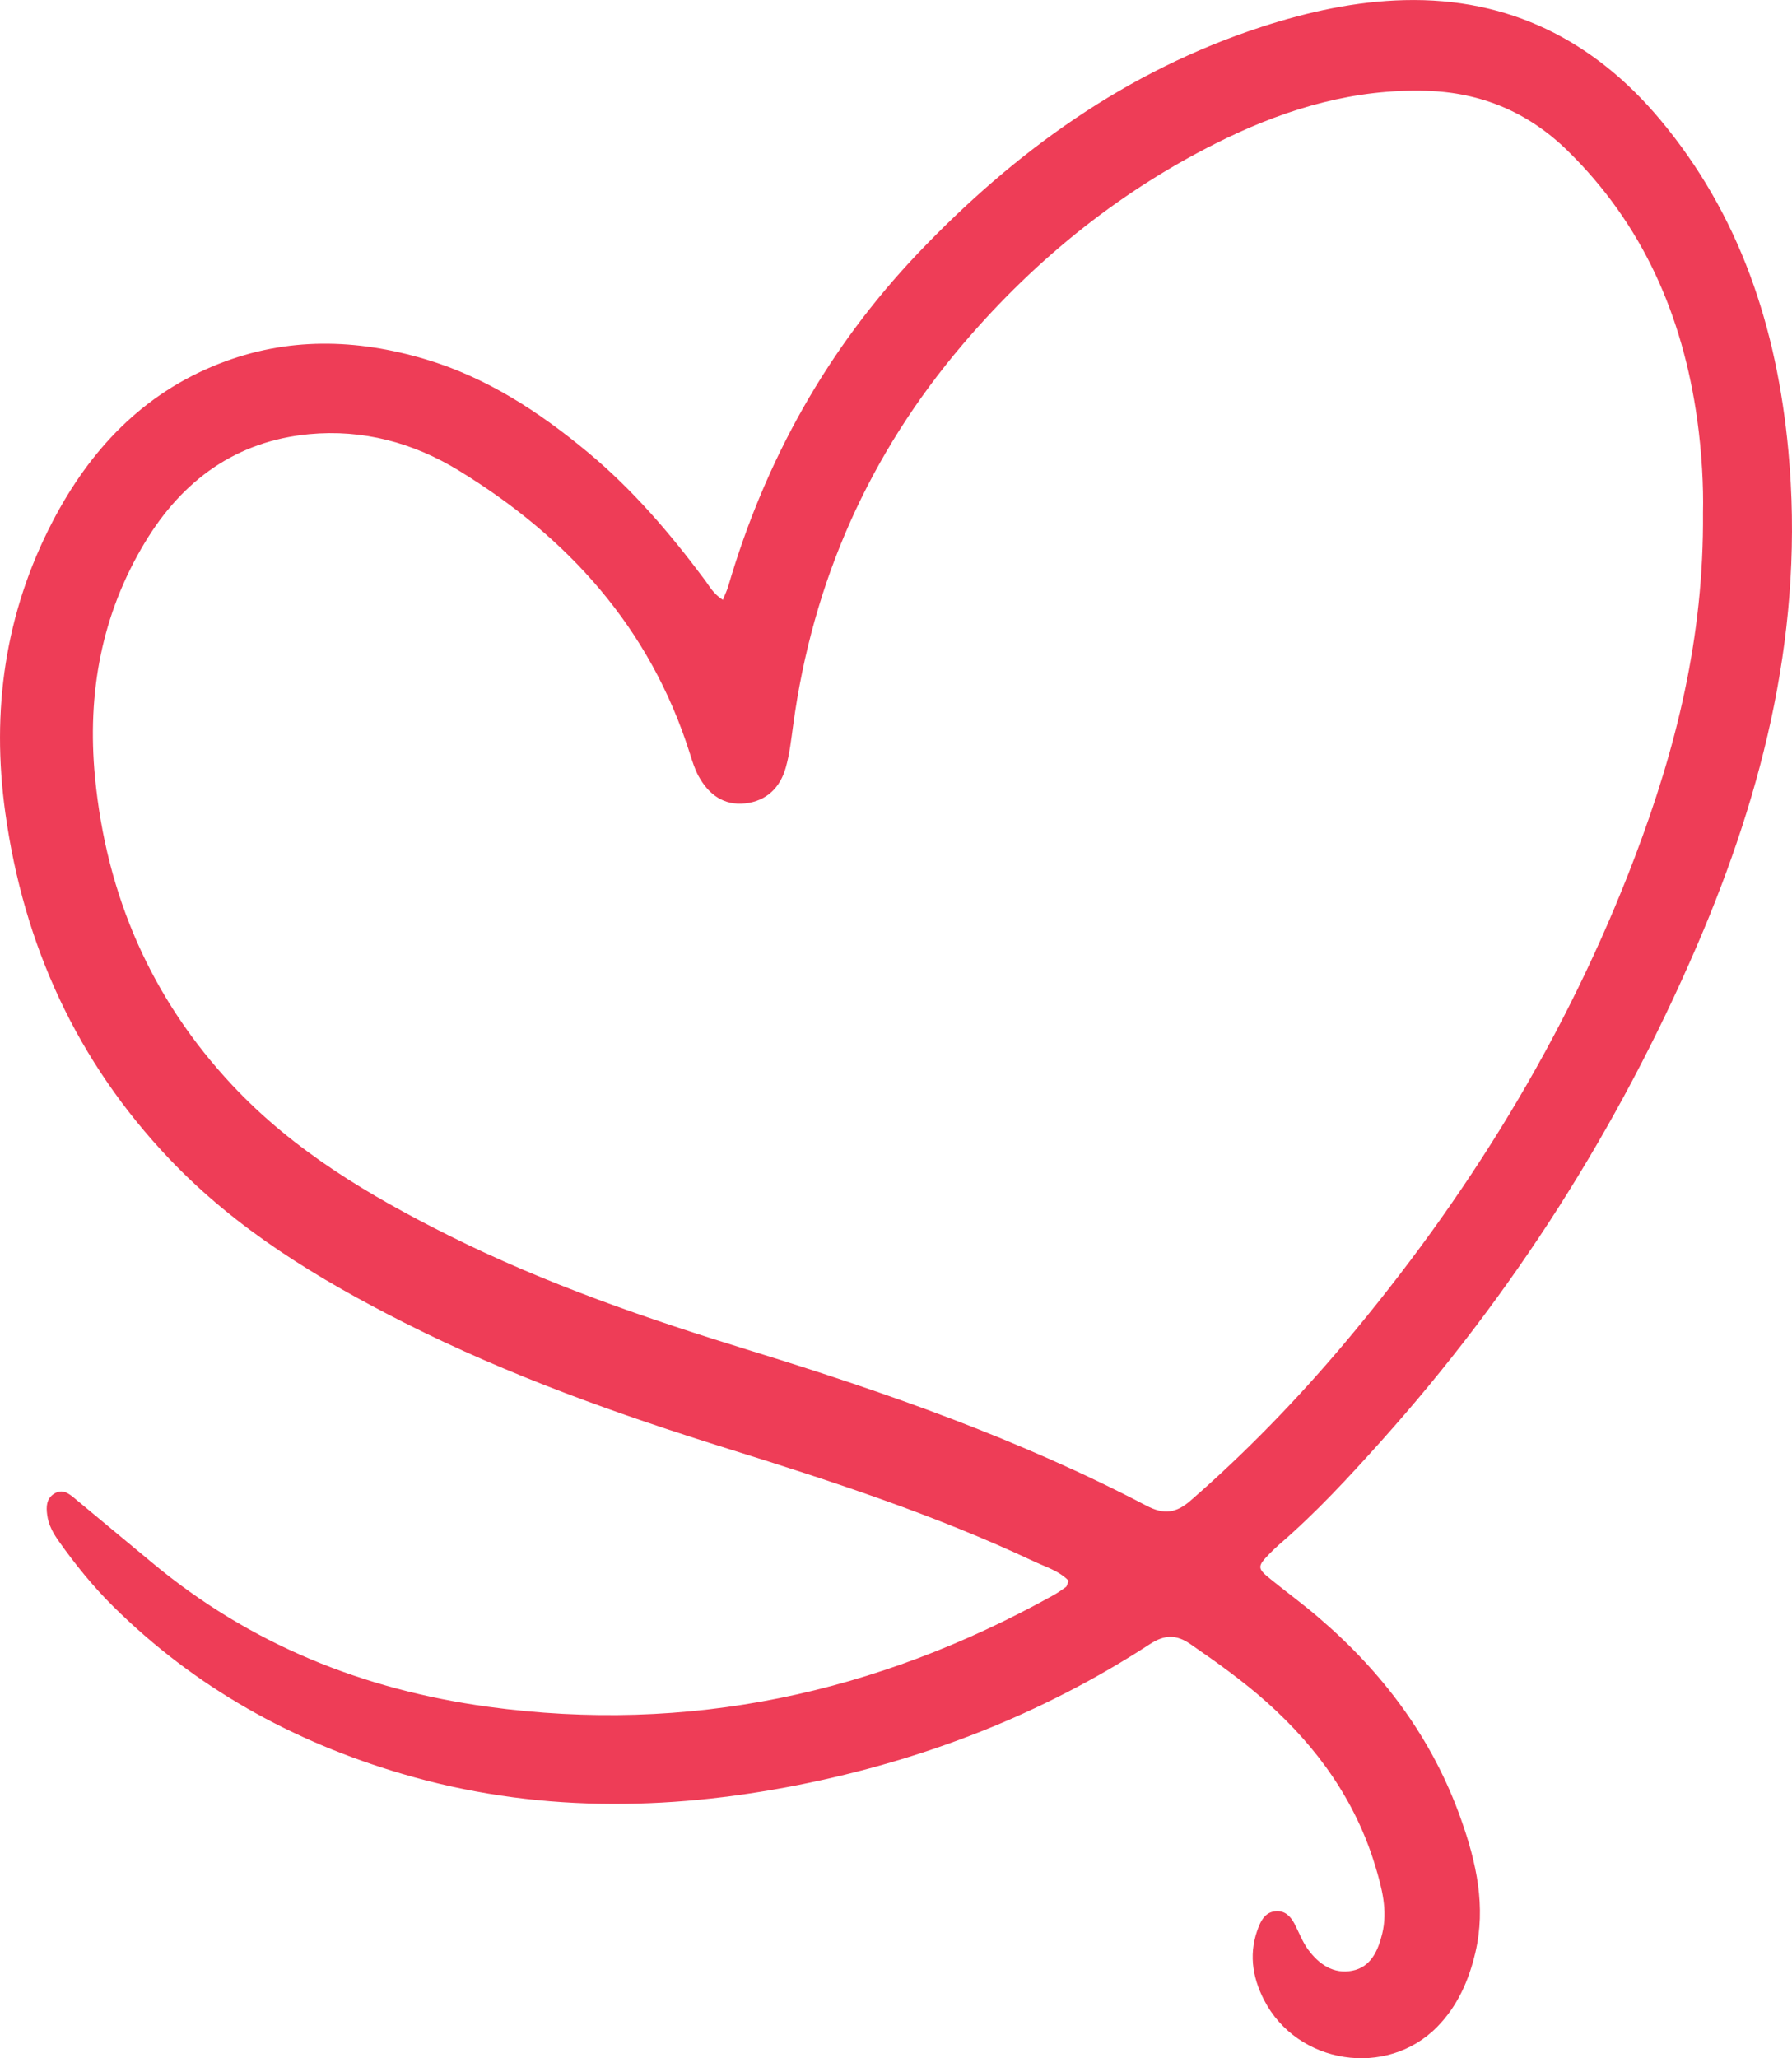<?xml version="1.0" encoding="UTF-8"?> <svg xmlns="http://www.w3.org/2000/svg" width="27" height="31" viewBox="0 0 27 31" fill="none"> <path d="M10.891 9.035C10.926 8.949 10.955 8.89 10.973 8.828C11.531 6.925 12.471 5.246 13.825 3.821C15.293 2.277 16.98 1.064 19.01 0.404C19.709 0.177 20.43 0.019 21.163 0.002C22.727 -0.036 24.008 0.599 25.017 1.806C26.215 3.24 26.772 4.929 26.945 6.787C27.191 9.419 26.589 11.877 25.562 14.257C24.376 17.005 22.794 19.489 20.809 21.706C20.323 22.248 19.83 22.782 19.28 23.257C19.231 23.3 19.182 23.346 19.136 23.393C18.938 23.596 18.938 23.619 19.152 23.791C19.388 23.982 19.633 24.161 19.863 24.358C20.834 25.187 21.584 26.183 22.016 27.408C22.245 28.055 22.392 28.716 22.229 29.409C22.129 29.832 21.96 30.216 21.653 30.528C20.893 31.301 19.547 31.095 19.046 30.124C18.861 29.765 18.81 29.391 18.97 29.005C19.018 28.888 19.09 28.794 19.224 28.785C19.358 28.775 19.442 28.858 19.502 28.97C19.57 29.099 19.621 29.24 19.705 29.357C19.869 29.583 20.092 29.738 20.376 29.681C20.653 29.626 20.762 29.383 20.825 29.127C20.912 28.774 20.821 28.436 20.721 28.104C20.423 27.119 19.848 26.32 19.096 25.646C18.732 25.32 18.336 25.038 17.934 24.761C17.719 24.613 17.543 24.621 17.326 24.762C15.696 25.823 13.918 26.509 12.028 26.884C10.028 27.28 8.03 27.298 6.052 26.714C4.404 26.228 2.936 25.415 1.7 24.189C1.399 23.891 1.133 23.561 0.887 23.214C0.802 23.094 0.73 22.966 0.711 22.816C0.694 22.694 0.698 22.571 0.816 22.497C0.942 22.418 1.036 22.493 1.131 22.572C1.515 22.893 1.902 23.211 2.287 23.532C3.766 24.766 5.474 25.449 7.352 25.706C10.37 26.118 13.2 25.508 15.863 24.031C15.931 23.993 15.997 23.949 16.06 23.902C16.077 23.889 16.081 23.856 16.101 23.809C15.956 23.657 15.752 23.6 15.567 23.512C14.091 22.818 12.548 22.313 10.998 21.829C9.32 21.306 7.667 20.717 6.093 19.922C4.8 19.268 3.563 18.52 2.548 17.451C1.165 15.994 0.358 14.247 0.08 12.241C-0.134 10.701 0.075 9.23 0.794 7.852C1.358 6.77 2.154 5.93 3.296 5.48C4.325 5.074 5.367 5.1 6.412 5.411C7.332 5.686 8.12 6.2 8.857 6.812C9.531 7.372 10.097 8.034 10.621 8.737C10.691 8.831 10.745 8.941 10.891 9.035ZM25.659 7.719C25.668 7.33 25.642 6.824 25.572 6.32C25.353 4.751 24.75 3.376 23.617 2.268C23.024 1.689 22.315 1.393 21.495 1.368C20.424 1.336 19.424 1.625 18.469 2.086C16.936 2.828 15.626 3.873 14.512 5.179C13.099 6.837 12.244 8.751 11.95 10.928C11.921 11.139 11.897 11.354 11.84 11.558C11.754 11.866 11.546 12.065 11.228 12.1C10.905 12.135 10.677 11.967 10.525 11.689C10.468 11.585 10.432 11.468 10.396 11.354C9.796 9.453 8.555 8.091 6.911 7.086C6.225 6.666 5.464 6.463 4.658 6.539C3.563 6.643 2.752 7.227 2.184 8.169C1.529 9.253 1.311 10.441 1.431 11.702C1.603 13.493 2.282 15.045 3.503 16.348C4.433 17.34 5.574 18.013 6.763 18.608C8.223 19.338 9.76 19.866 11.313 20.344C13.355 20.973 15.368 21.68 17.272 22.677C17.531 22.813 17.716 22.795 17.938 22.601C18.766 21.88 19.528 21.094 20.238 20.254C22.097 18.051 23.601 15.624 24.633 12.906C25.251 11.278 25.675 9.603 25.659 7.719Z" fill="#EE3D57"></path> </svg> 